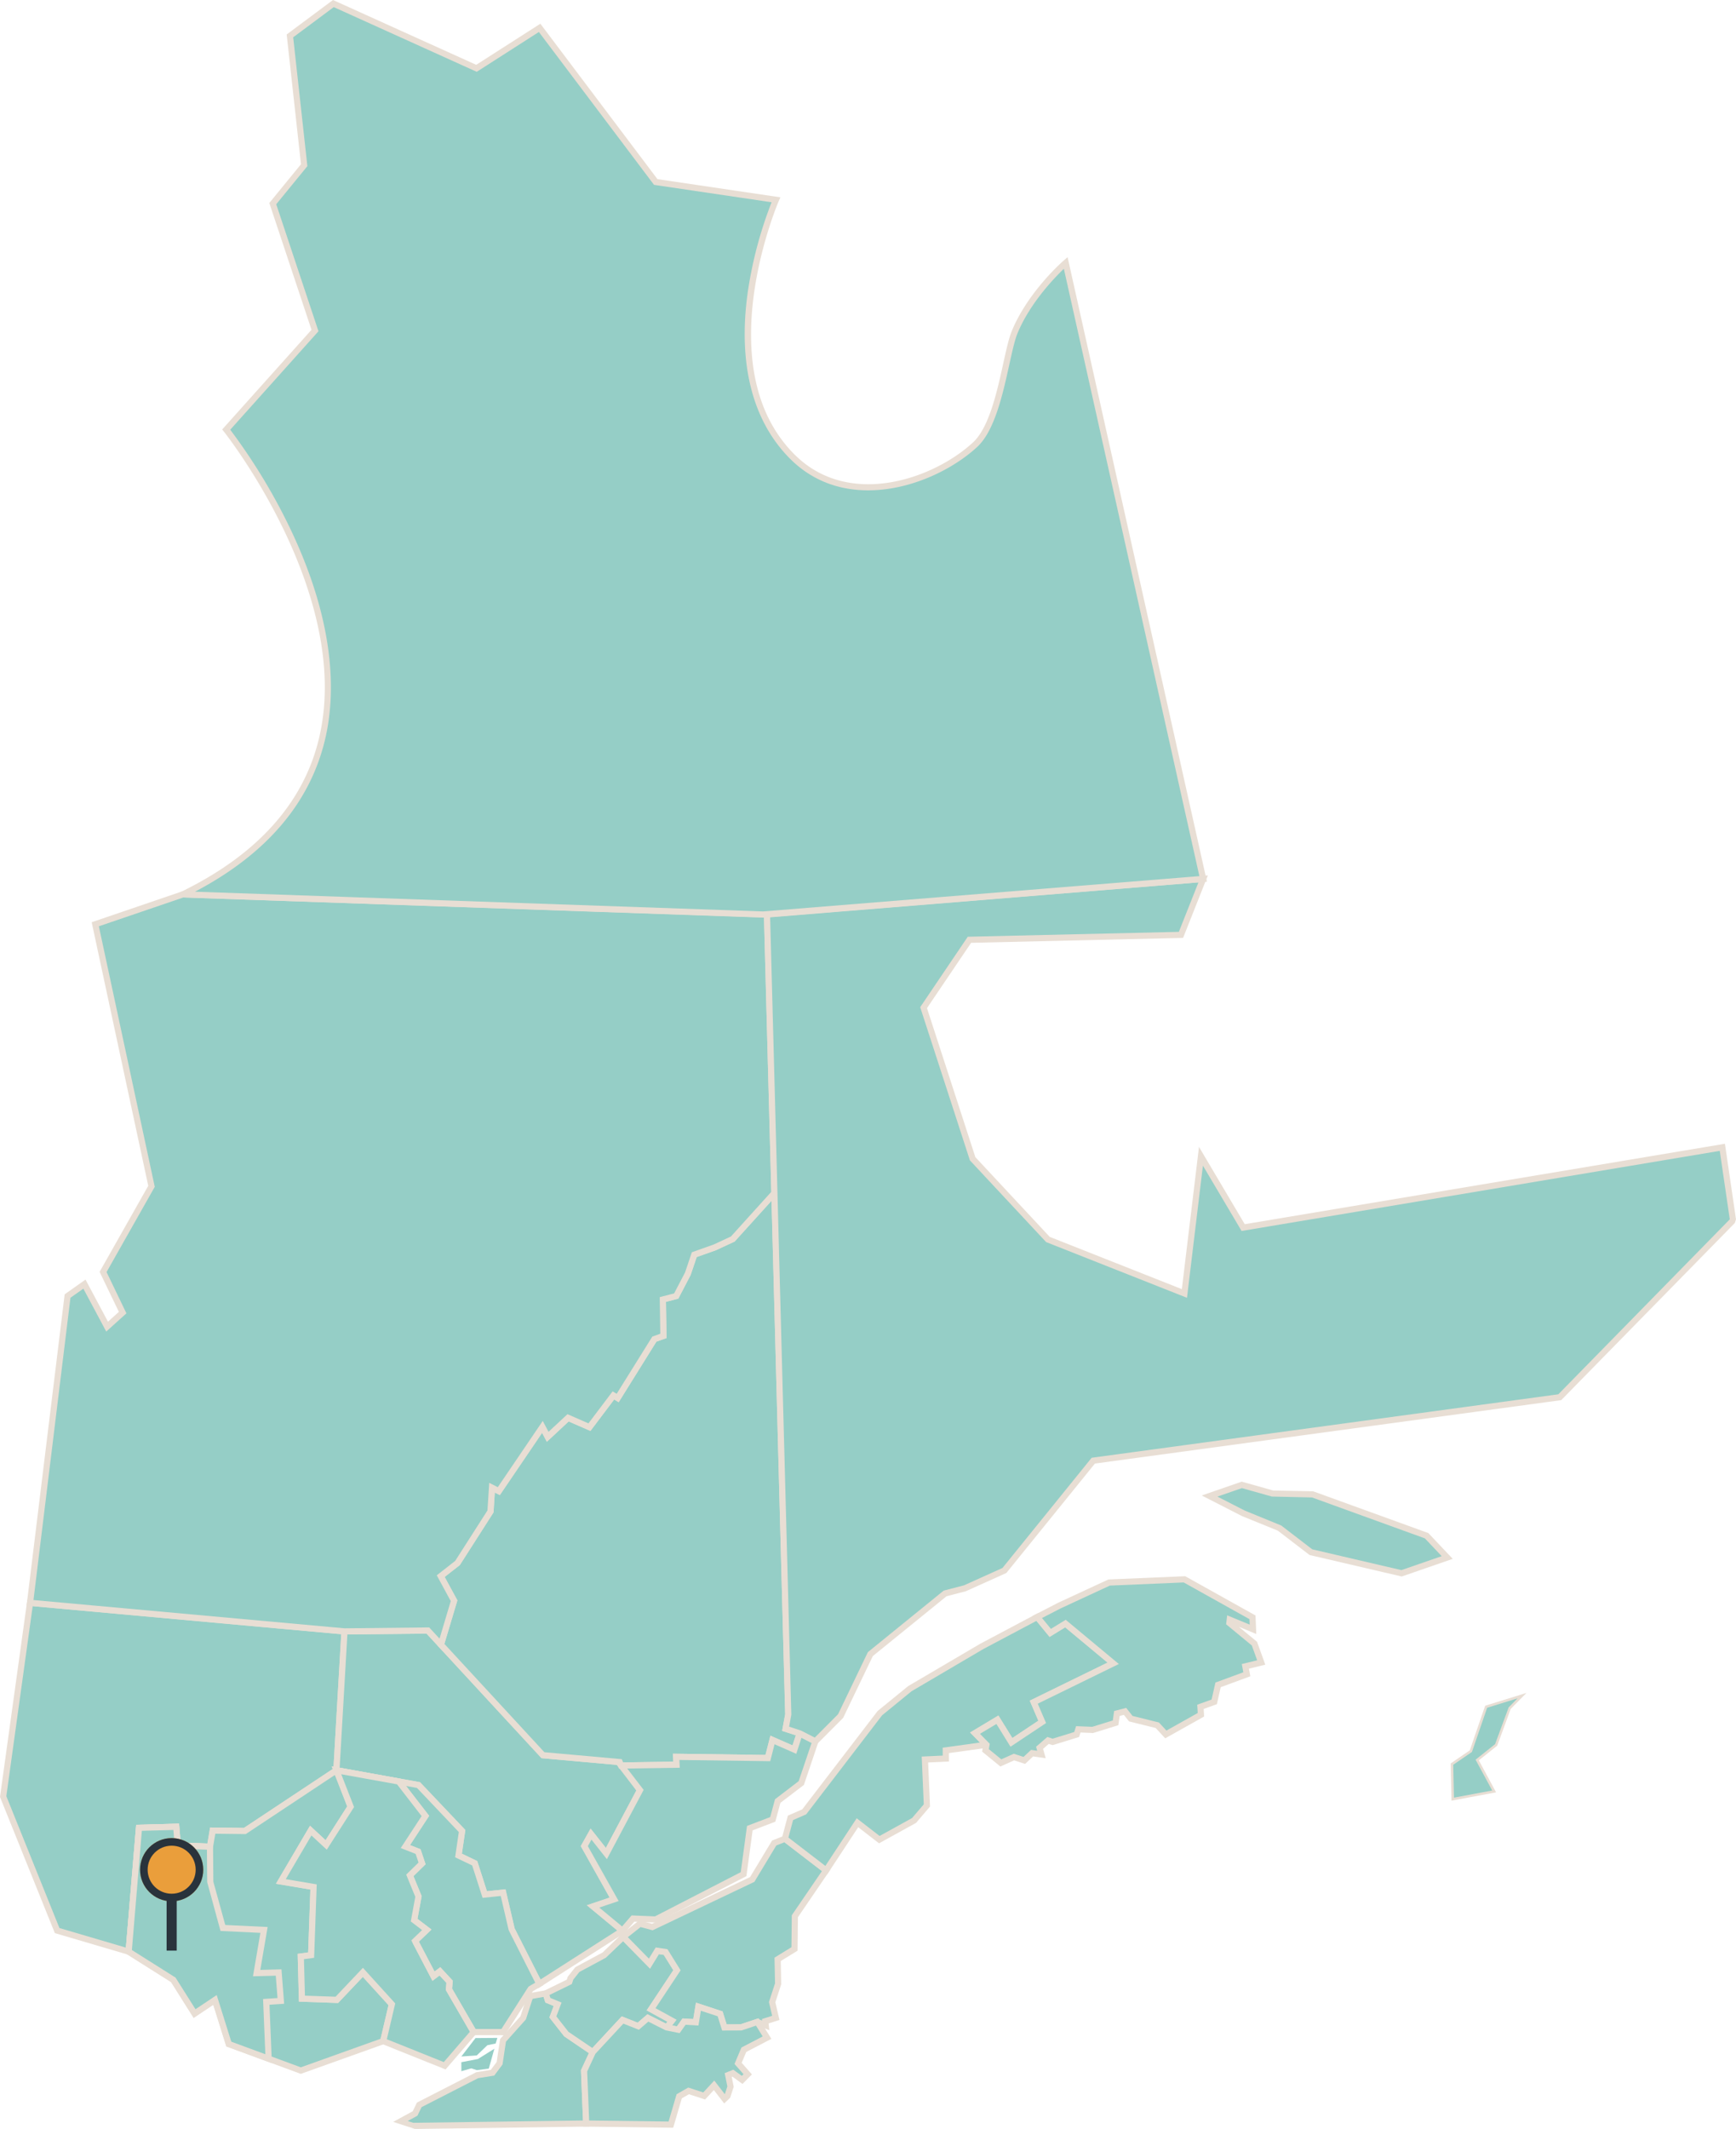 <svg xmlns="http://www.w3.org/2000/svg" width="686.892" height="842.106" viewBox="0 0 686.892 842.106">
  <g id="Groupe_1657" data-name="Groupe 1657" transform="translate(-12.58 -19.159)">
    <g id="Groupe_1639" data-name="Groupe 1639" transform="translate(-112.257 0)">
      <path id="Tracé_951" data-name="Tracé 951" d="M136.719,653.161,126.089,729.8l21.358,53,28.3,8.332,4.1-48.99,14.726-.4.6,7.416,12.747.461,1.085-6.364,12.715.158,36.226-24.025,3.189-54.924Z" fill="#95cec6"/>
      <path id="Tracé_952" data-name="Tracé 952" d="M176.837,792.725l-30.3-8.922-21.7-53.852.044-.322,10.789-77.787,1.159.1,125.592,11.413-3.293,56.71-37.047,24.57-12.05-.15-1.089,6.389-14.9-.538-.6-7.346-12.48.337ZM148.358,781.8l26.3,7.742,4.061-48.587,16.972-.458.611,7.487,10.6.383,1.081-6.339,13.381.167,35.4-23.482,3.086-53.137L137.767,654.481l-10.426,75.162Z" fill="#e8ded4"/>
      <path id="Tracé_953" data-name="Tracé 953" d="M276.466,826.531l3.426-14.571-11.471-12.625-10.307,10.873-13.811-.478-.445-16.663,4.09-.564.953-26.951-12.938-2.184L247.79,743.26l6.113,5.674,9.671-15.112-5.632-14.434-36.226,24.027L209,743.265l-1.085,6.364-12.747-.462-.605-7.416-14.726.4-4.1,48.99,17.672,11.148,8.409,13.334,8.078-5.393,5.465,17.457,28.485,10.5Z" fill="#95cec6"/>
      <path id="Tracé_954" data-name="Tracé 954" d="M243.845,839.485l-29.463-10.864-5.158-16.475-7.765,5.184-8.928-14.16-18.065-11.4,4.248-50.815,16.97-.458.612,7.486,10.6.384,1.08-6.339,13.382.159,37.173-24.656,6.407,16.421-10.792,16.863-6.072-5.634-10.16,17.275,12.247,2.067-1.028,29.044-4.025.554.387,14.426,12.114.419,10.833-11.429,12.788,14.072L277.5,827.455Zm-27.493-12.737,27.5,10.142L275.43,825.6l3.129-13.3L268.4,801.127l-9.781,10.317-15.5-.536-.506-18.9,4.156-.573.88-24.859-13.631-2.3,13.493-22.942,6.155,5.712,8.549-13.36-4.856-12.446-35.278,23.4-12.05-.144-1.089,6.392-14.9-.54-.6-7.346-12.479.337L177.02,790.5,194.3,801.4l7.89,12.51,8.391-5.6Z" fill="#e8ded4"/>
      <path id="Tracé_955" data-name="Tracé 955" d="M261.131,664.466l33-.354,45.542,49.317,30.352,2.718,8.046,11.112-13.3,25.07L358.7,744.64l-2.664,4.752,11.805,21.037-8.335,2.818,11.616,9.618L338.236,803.9l-10.926-21.6-3.394-14.5-7.264.76-3.978-12.38-6.417-3.071,1.422-9.674L290.43,725.247l-32.481-5.855Z" fill="#95cec6"/>
      <path id="Tracé_956" data-name="Tracé 956" d="M337.756,805.651l-11.634-23.079-3.149-13.454-7.179.75-4.121-12.822-6.754-3.233,1.466-9.976-16.566-17.462-33.15-5.975,3.31-57.141,34.676-.373,45.59,49.37,30.438,2.726,8.818,12.177L364.97,754.552l-6.1-7.726-1.438,2.566,12.19,21.721-7.657,2.588,11.22,9.29Zm-9.292-23.777,10.251,20.27,30.338-19.407-12.013-9.946,9.015-3.047-11.421-20.352,3.891-6.939,6.043,7.653,12.065-22.748-7.274-10.046-30.268-2.71L293.6,665.337l-31.317.336-3.053,52.71,31.81,5.734,17.932,18.9-1.377,9.371,6.08,2.91,3.835,11.937,7.349-.769Z" fill="#e8ded4"/>
      <path id="Tracé_957" data-name="Tracé 957" d="M276.466,826.529l24.32,9.749,11.482-13.333-9.793-16.907.259-2.982-3.828-4.135-2.547,1.92-7.271-13.91,4.618-4.437-5-3.813,1.716-9.363L287,760.97l4.838-4.731-1.568-4.682-5.033-1.984,7.919-12.106L282.6,723.831l-24.66-4.445,5.632,14.434L253.9,748.933l-6.113-5.674-11.825,20.108,12.938,2.184-.953,26.951-4.09.563.444,16.663,13.812.478,10.307-10.873,11.471,12.625Z" fill="#95cec6"/>
      <path id="Tracé_958" data-name="Tracé 958" d="M338.231,803.9l-3.4,1.969L323.9,822.951l-11.629-.006-9.79-16.906.259-2.982-3.829-4.135-2.547,1.919-7.272-13.909,4.618-4.437-5-3.814,1.717-9.363L287,760.971l4.839-4.731-1.566-4.681-5.034-1.984,7.914-12.106L282.6,723.834l-24.659-4.445,32.481,5.854,17.25,18.181L306.25,753.1l6.418,3.072,3.978,12.38,7.264-.76,3.384,14.569Z" fill="#95cec6"/>
      <path id="Tracé_959" data-name="Tracé 959" d="M324.564,824.17l-13-.006L301.23,806.318l.245-2.828-2.712-2.93-2.816,2.122-8.362-15.994,4.251-4.086-4.464-3.4,1.788-9.748-3.6-8.776,4.88-4.772-1.143-3.417-5.9-2.323,8.258-12.633-9.734-12.577-24.2-4.363.433-2.4,32.874,5.926,17.933,18.9-1.378,9.37,6.081,2.911,3.835,11.937,7.351-.77,3.594,15.476,11.392,22.432-4.141,2.4Zm-11.593-2.444,10.259.005,10.734-16.773,2.656-1.54-10.515-20.782-3.14-13.521-7.178.752-4.12-12.824-6.755-3.233,1.467-9.976-16.567-17.462-4.305-.775,9.142,11.813-7.571,11.58,4.17,1.643,1.989,5.945-4.8,4.69,3.249,7.918-1.648,8.98,5.537,4.223-4.984,4.789L296.776,799l2.279-1.716L304,802.624l-.273,3.137Z" fill="#e8ded4"/>
      <path id="Tracé_960" data-name="Tracé 960" d="M321.636,825.255l-8.652.068-5.6,7.284,6.086-.405,4.217-4.056,3.276-.674Z" fill="#95cec6"/>
      <path id="Tracé_961" data-name="Tracé 961" d="M320.446,829.544l-6.5,4.058-6.57,1.265.014,3.558,3.931-1.128L313.5,838l4.739-.6Z" fill="#95cec6"/>
      <path id="Tracé_962" data-name="Tracé 962" d="M299.3,669.72l5.193-17.384-5.289-9.737,6.645-5.192,13.053-20.4.6-9.388,2.7,1.358,17.254-25.412,2.081,3.923,8.066-7.512,8.456,3.694,9.478-12.549,1.693,1.024,14.523-23.3,3.575-1.27-.228-14.4,5.3-1.381,4.627-8.876,2.519-7.488,8.117-2.875,7.114-3.3,16.472-18.2,5.484,206.256-1.04,5.67,5.56,1.807-2.088,6.427-8.674-3.816-1.832,7.161-36.279-.489.157,3.115-21.974.317-.542-1.357-30.352-2.718Z" fill="#95cec6"/>
      <path id="Tracé_963" data-name="Tracé 963" d="M369.74,718.735l-.575-1.44L339.09,714.6l-41.152-44.566,5.247-17.563-5.54-10.2,7.294-5.7,12.772-19.958.7-10.916,3.388,1.707,17.791-26.2,2.284,4.308,7.488-6.974,8.309,3.628,9.56-12.657,1.6.969,14.114-22.64,3.151-1.119-.229-14.482,5.7-1.486,4.333-8.31,2.677-7.96,8.624-3.055,6.836-3.173,18.349-20.274.08,3.043,5.487,206.383-.871,4.745,5.706,1.854-2.881,8.869-8.593-3.779-1.713,6.7-35.94-.483.155,3.078Zm-29.5-6.479L370.874,715l.509,1.273,19.87-.288-.158-3.15,36.619.493,1.949-7.623,8.757,3.852,1.295-3.985-5.416-1.759,1.209-6.595-5.4-203.087-14.6,16.128-7.445,3.448-7.558,2.678-2.4,7.1-4.877,9.356-4.894,1.275.227,14.316-4,1.422-14.935,23.958-1.781-1.077-9.394,12.439-8.605-3.759-8.644,8.05-1.876-3.538L322.611,610.55l-2.005-1.01-.5,7.86-13.335,20.84-6,4.685,5.038,9.274-5.14,17.2Z" fill="#e8ded4"/>
      <path id="Tracé_964" data-name="Tracé 964" d="M447.457,707.964l-6.207-3.173-2.089,6.429-8.675-3.816-1.83,7.161-36.279-.493.157,3.115-21.973.317,7.5,9.755-13.3,25.07-6.072-7.689-2.663,4.751,11.8,21.037-8.329,2.819,11.616,9.618,4.166-4.818,8.966.374,34.8-17.931,2.472-18.208,9.078-3.464,1.955-7.251,9.331-7.125Z" fill="#95cec6"/>
      <path id="Tracé_965" data-name="Tracé 965" d="M371.264,784.564l-14.219-11.772,9.007-3.05L354.631,749.39l3.89-6.938,6.043,7.654,12.054-22.726-8.506-11.062,23.14-.333-.158-3.151,36.619.5,1.948-7.623,8.757,3.85,2.114-6.505,8.417,4.3-6.026,17.827-9.3,7.1-2.009,7.45-8.982,3.428-2.46,18.119-35.648,18.369-8.7-.362Zm-9.3-10.864,9.014,7.464,3.77-4.361,9.232.385L417.928,759.7l2.483-18.295,9.174-3.5,1.9-7.05,9.364-7.151,5.114-15.128-4-2.044-2.063,6.352-8.593-3.779-1.712,6.7-35.94-.489.155,3.079-20.8.3,6.5,8.449-14.541,27.416-6.1-7.727-1.438,2.565,12.189,21.721Z" fill="#e8ded4"/>
      <path id="Tracé_966" data-name="Tracé 966" d="M428.313,380.887l-231.1-7.959-34.675,11.827,22.251,103.657-19.158,33.87,7.74,16.078-6.148,5.553L158.247,527.1l-6.676,4.714-14.852,121.35,124.414,11.3,32.991-.35,5.181,5.611,5.194-17.384-5.29-9.737,6.645-5.192,13.054-20.4.6-9.388,2.7,1.358,17.253-25.412,2.08,3.923,8.067-7.513,8.456,3.694,9.479-12.548,1.692,1.023,14.523-23.3,3.576-1.27-.227-14.4,5.3-1.379,4.627-8.875,2.519-7.488,8.117-2.876,7.115-3.3,16.471-18.2Z" fill="#95cec6"/>
      <path id="Tracé_967" data-name="Tracé 967" d="M299.861,672.121l-6.266-6.784-32.511.343-.062-.005L135.356,654.262l15.07-123.135,8.247-5.822,8.887,16.657,4.311-3.894-7.621-15.832,19.244-34.021L161.112,383.95,197.027,371.7l.223.008,232.252,8,2.978,111.808-16.965,18.747-7.445,3.448-7.558,2.678-2.4,7.1-4.877,9.355-4.893,1.273.226,14.316-4,1.421-14.935,23.959-1.78-1.076-9.4,12.437-8.6-3.759-8.645,8.051-1.877-3.538-16.717,24.622-2-1.009-.5,7.86-13.336,20.839-6,4.685,5.039,9.275Zm-5.208-9.235,4.1,4.437,4.437-14.848-5.541-10.2,7.294-5.7,12.772-19.957.7-10.914,3.388,1.706,17.789-26.2,2.285,4.308,7.489-6.975,8.308,3.628,9.562-12.658,1.6.971,14.113-22.641,3.152-1.12-.229-14.48,5.7-1.484,4.332-8.31,2.679-7.96,8.623-3.055,6.837-3.173L430.015,490.6l-2.89-108.538L197.39,374.155l-33.438,11.4,22.121,103.051L167,522.327l7.86,16.327-7.984,7.211-9.055-16.974-5.106,3.6L138.082,652.061l123.1,11.179Z" fill="#e8ded4"/>
      <path id="Tracé_968" data-name="Tracé 968" d="M806.321,472.981l4.239,28.909L742,571.827l-184.579,25.1-35.164,43.437-15.582,7.029-7.883,2.05-29.582,24-11.773,24.508-9.981,10.006-6.207-3.173-5.561-1.807,1.04-5.67-8.414-316.419,68.726-5.6L600.9,366.812l-8.78,22.138-83.7,1.941L490.278,417.74,509.685,477.5l29.79,31.932,54.005,21.356,6.544-54.274,16.7,28.213Z" fill="#95cec6"/>
      <path id="Tracé_969" data-name="Tracé 969" d="M441.8,703.7l-4.723-1.551.871-4.745-8.387-315.393,169.476-13.822-7.758,19.562-83.519,1.938-18.83,27.863,19.589,60.331.084.258L538.77,510.47,594.5,532.509l6.3-52.277L616.1,506.073l189.2-31.684,3.971,27.079-67.842,69.207L557.258,595.718l-.479.064-35.286,43.591-15.223,6.866-8.039,2.091-29.789,24.165-.212.173-11.8,24.568-9.207,9.23ZM427.066,379.766l8.442,317.446-1.21,6.6,6.484,2.106,6.912,3.534,10.754-10.78,11.743-24.45,29.165-23.661,7.627-1.983,16.041-7.217,35.042-43.286,184.1-25.034.414-.056,68.679-70.063.47-1.447-4.382-29.9-190,31.819-18.1-30.585-6.785,56.272L540.178,508.4l-29.417-31.533-19.139-58.942,17.46-25.834,83.874-1.946,9.8-24.712Z" fill="#e8ded4"/>
      <path id="Tracé_970" data-name="Tracé 970" d="M616.189,606.508l12.246,3.445,15.759.309,45.117,16.352,8.158,8.621L679.4,641.481l-35.865-8.356-12.479-9.58-14.248-5.786L603.44,610.92Z" fill="#95cec6"/>
      <path id="Tracé_971" data-name="Tracé 971" d="M679.467,642.749,643,634.252l-12.558-9.64-14.191-5.766L600.338,610.7l15.812-5.473,12.464,3.507,15.8.31.19.068L690,625.566l9.656,10.2ZM644.069,632l35.266,8.218,15.948-5.515-6.66-7.037-44.656-16.186-15.863-.349-11.878-3.342-9.685,3.352,10.776,5.512,14.481,5.928Z" fill="#e8ded4"/>
      <path id="Tracé_972" data-name="Tracé 972" d="M283.079,858.413l6-3.262,1.642-3.41,22.923-11.73,6.063-.974,2.807-3.747,1.357-9.067,7.972-8.9,2.788-8.583,6.124-1.086.85,2.7,3.867,1.594-1.881,5,5.323,6.792,10.474,7.111-3.454,7.434.842,20.843-68.623.929Z" fill="#95cec6"/>
      <path id="Tracé_973" data-name="Tracé 973" d="M286.157,858.128l3.852-2.094,1.635-3.394,22.386-11.455,6.361-1.022,3.286-4.39,1.348-9.009,7.9-8.823,2.643-8.133,4.348-.771.7,2.226,3.3,1.361-1.706,4.537,5.864,7.481,9.773,6.636-3.141,6.761.8,19.887-67.17.909ZM333.7,807.662l-2.936,9.034-8.043,8.986-1.365,9.123-2.327,3.1-5.767.927L289.8,850.843l-1.649,3.424-7.739,4.206,8.591,2.792,69.042-.935-.88-21.8,3.766-8.106-11.174-7.587-4.783-6.1,2.056-5.466-4.433-1.827-1-3.181Z" fill="#e8ded4"/>
      <path id="Tracé_974" data-name="Tracé 974" d="M350.109,803.077l-9.349,4.578.85,2.7,3.866,1.594-1.88,5,5.324,6.79,10.474,7.113,11.772-12.683,6.217,2.467,3.8-3.278,7.509,3.791,2.035-2.7-8.274-4.52L392.691,798.5l-4.491-7.212-3.292-.491-3.1,5.064L371.43,785.3l-7.459,7.181-10.688,5.748-2.712,3.41Z" fill="#95cec6"/>
      <path id="Tracé_975" data-name="Tracé 975" d="M359.575,832.455l-11.5-7.808-5.864-7.48,1.706-4.538-3.3-1.36-1.335-4.248,9.824-4.812.372-1.156,3.006-3.78,10.762-5.788,8.207-7.9,10.131,10.306,2.7-4.42,4.648.693,5.2,8.356L384.2,813.5l8.347,4.56-3.5,4.644-7.692-3.882-3.74,3.228-6.128-2.432Zm-9.813-9.613,9.45,6.418,11.628-12.526,6.3,2.5L381,815.907l7.327,3.7.573-.762-8.2-4.482,10.542-15.886-3.78-6.069-1.936-.289-3.492,5.707-10.627-10.811-6.858,6.539-10.468,5.629-2.417,3.04-.553,1.721-8.874,4.344.365,1.16,4.432,1.828-2.056,5.465Z" fill="#e8ded4"/>
      <path id="Tracé_976" data-name="Tracé 976" d="M378.031,780.074l-6.6,5.226,10.379,10.56,3.1-5.064,3.293.491,4.491,7.213-10.24,15.432,8.274,4.521-2.035,2.7,4.527.882,2.28-3.223,4.671.271,1.012-6.168,8.586,2.822,1.691,5.386,6.578-.026,6.459-2.16,3.323,1.377-.178-1.663,4.17-1.318-1.454-6.219,2.357-7.253-.194-9.685,6.681-4.111.139-12.945,12.365-18.118-16.294-12.523-4.245,1.682-8.694,14.419L382.945,781.4Z" fill="#95cec6"/>
      <path id="Tracé_977" data-name="Tracé 977" d="M393.76,823.387l-7.213-1.407,2.359-3.133-8.2-4.483,10.541-15.886-3.779-6.068-1.936-.289-3.492,5.708-12.426-12.643,8.144-6.45,5.071,1.372,38.791-18.467,8.718-14.459,5.271-2.088,17.757,13.647-12.806,18.766-.143,13.247-6.66,4.1.184,9.194-2.316,7.124,1.634,6.988-4.3,1.359.29,2.711-4.8-1.987-6.211,2.077-7.673.031-1.773-5.647-6.638-2.181-.959,5.846-5.091-.3Zm-2.92-3.055,1.84.359,2.217-3.132,4.25.247,1.064-6.491,10.534,3.462,1.611,5.127,5.482-.022,6.7-2.241,1.847.764-.066-.612,4.044-1.278-1.274-5.452,2.4-7.379-.2-10.177,6.7-4.124.135-12.642L450.05,759.27l-14.832-11.4L432,749.146l-8.671,14.381-.331.159L383.062,782.7l-4.756-1.286-5.051,4,8.333,8.479,2.7-4.421,4.648.693,5.2,8.357L384.206,813.5l8.346,4.561Z" fill="#e8ded4"/>
      <path id="Tracé_978" data-name="Tracé 978" d="M464.109,740.149,451.708,759l-16.294-12.523,2.191-8.255,5.453-2.388,29.929-39.04,11.824-9.656,28.572-16.778,21.85-11.585,5.159,6.276,6.01-3.687,18.9,15.717-31.437,15.375,3.344,7.8-12.18,8.1L519.48,699.4l-8.854,5.309,4.514,4.6-16.078,2.236.024,3.216-8.277.385.781,18.162-5.088,5.951-13.74,7.579Z" fill="#95cec6"/>
      <path id="Tracé_979" data-name="Tracé 979" d="M452.007,760.765l-17.979-13.819,2.55-9.607,5.7-2.5,29.824-38.9,12.09-9.854,28.572-16.778,22.776-12.077,5.116,6.225,5.851-3.59,21.019,17.482-32.087,15.693,3.286,7.666-14.074,9.363-5.577-9-6.5,3.894,5.127,5.22L500.29,712.6l.026,3.318-8.236.384.749,17.428-5.544,6.485-14.634,8.072-8.246-6.372ZM436.8,746l14.61,11.229,12.4-18.853,9.061,7,12.844-7.085,4.632-5.418-.812-18.9,8.32-.388-.024-3.112,14.736-2.049-3.9-3.972,11.213-6.722,5.517,8.9,10.286-6.844-3.4-7.932,30.786-15.056-16.776-13.953-6.171,3.786-5.2-6.328-20.969,11.119L485.51,688.14l-11.642,9.507-30.034,39.176-5.2,2.278Z" fill="#e8ded4"/>
      <path id="Tracé_980" data-name="Tracé 980" d="M544.01,654.246l19.666-9.111,29.816-1.271,26.924,15.029.2,4.742-9.193-3.789-.15,1.287,9.91,8.163,2.7,7.464-6.28,1.528.585,3.134L606.8,685.609l-1.516,6.725-5.452,1.97.185,3.134-13.885,7.784-3.364-3.632-10.507-2.612-2.273-2.877-3.213.828-.534,3.7-9.062,2.8-5.67-.239-.668,2.055-9.5,2.926-1.814-.589-3.353,2.92.744,2.646-3.7-.534-3.074,2.877-4.109-1.335-5.168,2.33-6.094-4.966.389-2.209-4.515-4.6,8.854-5.307,5.547,8.952,12.179-8.1-3.344-7.8,31.437-15.374-18.905-15.726-6.01,3.688-5.159-6.277Z" fill="#95cec6"/>
      <path id="Tracé_981" data-name="Tracé 981" d="M520.671,717.911l-7.233-5.894.4-2.3-5.16-5.252,11.213-6.721,5.516,8.9,10.285-6.844-3.4-7.931,30.787-15.056L546.3,662.859l-6.171,3.785-6.792-8.262,10.162-5.243,19.886-9.212.241-.011,30.161-1.286,27.823,15.531.3,7.327-6.876-2.834,7.18,5.913,3.27,9.058-6.477,1.575.561,3.011-11.727,4.313-1.518,6.73-5.224,1.887.177,2.987-15.39,8.627-3.77-4.07-10.557-2.625-2.039-2.581-1.658.428-.528,3.661-10,3.092-4.955-.209-.577,1.777-10.479,3.226-1.523-.495-2.251,1.96,1.043,3.708-4.979-.718-3.171,2.969-4.346-1.413Zm-4.583-6.88,4.954,4.036,4.911-2.214,3.873,1.259,2.977-2.785,2.426.35-.446-1.584,4.456-3.88,2.1.682,8.531-2.626.757-2.332,6.385.268,8.125-2.512.54-3.743,4.768-1.229,2.506,3.173,10.456,2.6,2.959,3.194,12.38-6.941-.192-3.279,5.679-2.054,1.516-6.72,11.04-4.061-.608-3.257,6.082-1.48-2.119-5.872-10.166-8.372.414-3.548,8.921,3.677-.09-2.155L593.2,645.1l-29.23,1.247-19.423,9-7.41,3.823,3.526,4.29,5.851-3.59,21.026,17.49-32.088,15.693,3.288,7.666-14.074,9.363-5.577-9-6.5,3.893,3.869,3.938Z" fill="#e8ded4"/>
      <path id="Tracé_982" data-name="Tracé 982" d="M727.066,689.865l-14.2,4.4-6.04,17.563-7.491,5.13.3,13.862,16.388-3.058-6.7-12.42,7.5-5.975,5.31-14.5Z" fill="#95cec6"/>
      <path id="Tracé_983" data-name="Tracé 983" d="M699.155,731.418l-.322-14.722,7.578-5.189,6.068-17.645,16.339-5.064-6.25,6.346-5.323,14.525-7.28,5.8,6.83,12.655Zm.69-14.2.284,13,15.135-2.824-6.576-12.185,7.716-6.148,5.375-14.542,3.535-3.589-12.054,3.735-6.011,17.48Z" fill="#e8ded4"/>
      <g id="Groupe_1638" data-name="Groupe 1638">
        <g id="Groupe_1650" data-name="Groupe 1650">
          <path id="Tracé_984" data-name="Tracé 984" d="M256.741,20.566,239.556,33.354,245.191,84.5,232.767,99.7l16.705,50.2-35.124,39.183S315.42,315.214,197.209,372.926L426.79,380.9,600.9,366.814l-54.39-243.677s-13.825,12-20.192,27.387c-3.617,8.747-5.9,35.54-15.68,44.555-16.7,15.392-50.328,26.4-72.1,4.909-35.779-35.333-6.682-101.805-6.682-101.805L384.3,91.148,338.352,30.177,313.37,46.183Z" fill="#95cec6"/>
          <path id="Tracé_985" data-name="Tracé 985" d="M426.818,382.122l-234.537-8.147,4.393-2.145c30.4-14.842,48.783-35.6,54.635-61.712,12.634-56.357-37.4-119.636-37.912-120.268l-.647-.807,35.341-39.426L231.4,99.452l12.525-15.328-5.656-51.331,18.322-13.634L313.27,44.8,338.647,28.54l46.321,61.475,48.649,7.194-.64,1.462c-.287.658-28.343,66.118,6.422,100.45,21.421,21.152,54.679,9.558,70.412-4.938,6.394-5.893,9.5-19.966,11.99-31.274,1.18-5.352,2.2-9.974,3.389-12.851,6.4-15.48,19.945-27.345,20.52-27.842l1.544-1.34,55.14,247.04Zm-224.83-10.25,224.773,7.808L599.4,365.711,545.78,125.473c-3.738,3.582-13.4,13.571-18.336,25.517-1.108,2.679-2.1,7.2-3.261,12.444-2.567,11.642-5.761,26.13-12.719,32.542-9.918,9.138-26.543,17.139-43.122,17.141-10.874,0-21.724-3.441-30.656-12.261-14.913-14.726-20.83-37.266-17.111-65.182a161.13,161.13,0,0,1,9.562-36.513l-46.515-6.88L338.059,31.813,313.471,47.567,256.893,21.973,240.844,33.915l5.615,50.959L234.136,99.955l16.716,50.235-34.915,38.952a233.243,233.243,0,0,1,23.426,38.471c18.585,38.546,18.049,66.432,14.326,83.039-5.743,25.621-23.128,46.2-51.7,61.22" fill="#e8ded4"/>
          <path id="Tracé_986" data-name="Tracé 986" d="M390.292,859.569l-33.512-.435-.84-20.848,3.455-7.432,11.773-12.683,6.218,2.467,3.8-3.278,7.509,3.791,4.527.882,2.28-3.223,4.671.271,1.013-6.168,8.585,2.822,1.691,5.386,6.578-.026,6.459-2.16,3.838,6.221-9.168,4.772-2.29,5.4,3.811,4.313-2.2,2.23-3.678-2.667-1.843.738.919,4.576-1.218,3.747-1.158,1.1-4.14-5.355-3.907,4.211-6.165-2-3.722,2.131Z" fill="#95cec6"/>
          <path id="Tracé_987" data-name="Tracé 987" d="M391.2,860.8l-35.594-.462-.9-22.3,3.66-7.874,12.471-13.435,6.307,2.5,3.858-3.328,8.087,4.082,3.587.7,2.217-3.132,4.25.247,1.064-6.49,10.534,3.462,1.611,5.126,5.482-.022,7.19-2.4,5.035,8.159-9.944,5.176L418.3,835.1l4.056,4.589-3.732,3.788-3.982-2.888-.275.111.782,3.894-1.413,4.347-2.363,2.234-4.084-5.282-3.458,3.726-6.392-2.077-2.826,1.619Zm-33.25-2.87,31.43.407,3.166-10.8,4.617-2.645,5.938,1.931,4.356-4.7,4.173,5.4,1-3.075-1.055-5.258,3.41-1.365,3.373,2.447.663-.673-3.568-4.036,2.761-6.515,8.395-4.369-2.643-4.282-5.726,1.916-7.674.029-1.773-5.645-6.637-2.181-.959,5.846-5.092-.3-2.346,3.313-5.616-1.14-6.781-3.424-3.74,3.228-6.129-2.431L360.42,831.542l-3.249,6.99Z" fill="#e8ded4"/>
          <path id="Tracé_988" data-name="Tracé 988" d="M207.918,749.628l-12.747-.462-.6-7.416-14.725.4-4.1,48.988,17.672,11.149,8.409,13.335,8.078-5.393,5.465,17.457,15.752,5.808-.926-22.487,5.758-.382-.871-11.233-8.7.237,2.92-17.077-16.271-.78-4.994-18.147Z" fill="#95cec6"/>
          <path id="Tracé_989" data-name="Tracé 989" d="M232.414,835.27l-18.031-6.648-5.157-16.475-7.765,5.184-8.928-14.16-18.065-11.4,4.248-50.814,16.972-.46.61,7.486,12.829.465.128,15,4.718,17.141,16.763.8-2.9,16.97,8.373-.228,1.057,13.619-5.8.385Zm-16.06-8.521,13.473,4.969-.9-21.849,5.715-.379-.687-8.847-9.026.246,2.939-17.185-15.778-.757-5.272-19.311-.11-12.831-12.665-.459-.6-7.346-12.479.339L177.021,790.5,194.3,801.4l7.889,12.51,8.392-5.6Z" fill="#e8ded4"/>
          <path id="Tracé_990" data-name="Tracé 990" d="M289.088,786.932l4.617-4.437-5-3.814,1.718-9.364L287,760.97l4.837-4.731-1.568-4.682-5.033-1.983,7.918-12.107L282.6,723.831l-24.66-4.444,5.632,14.433L253.9,748.933l-6.113-5.674-11.825,20.108,12.939,2.185-.953,26.95-4.09.564.444,16.664,13.81.478,10.308-10.873Z" fill="#95cec6"/>
        </g>
      </g>
      <path id="Tracé_991" data-name="Tracé 991" d="M301.141,837.735l-26.1-10.464,3.517-14.967L268.4,801.127l-9.781,10.318-15.507-.537-.505-18.9,4.156-.573.88-24.856-13.631-2.3L247.5,741.333l6.155,5.712,8.553-13.36-6.2-15.885,27.266,4.914,11.37,14.693-7.574,11.58,4.169,1.644,1.99,5.947-4.8,4.69,3.248,7.918-1.646,8.979,5.538,4.224-4.986,4.789L296.773,799l2.279-1.717L304,802.624l-.273,3.137,10.034,17.323Zm-23.247-11.948,22.536,9.034,10.348-12.014-9.552-16.49.246-2.828-2.712-2.931-2.816,2.124-8.361-16,4.251-4.084-4.463-3.405,1.787-9.746-3.6-8.777,4.878-4.771-1.144-3.418-5.9-2.325,8.263-12.633-9.733-12.578-22.053-3.974,5.065,12.981-10.8,16.865-6.072-5.634L237.91,762.459l12.246,2.067-1.027,29.044-4.025.555.386,14.424,12.114.42,10.834-11.428,12.787,14.071Z" fill="#e8ded4"/>
    </g>
    <g id="Groupe_1635" data-name="Groupe 1635" transform="translate(-1103.199 42.225)">
      <g id="Ellipse_1" data-name="Ellipse 1" transform="translate(1171.199 704)" fill="#ea9e3b" stroke="#29333c" stroke-width="3">
        <circle cx="12.5" cy="12.5" r="12.5" stroke="none"/>
        <circle cx="12.5" cy="12.5" r="11" fill="none"/>
      </g>
      <line id="Ligne_1" data-name="Ligne 1" y2="22" transform="translate(1183.699 726.5)" fill="none" stroke="#29333c" stroke-width="4"/>
    </g>
  </g>
</svg>
